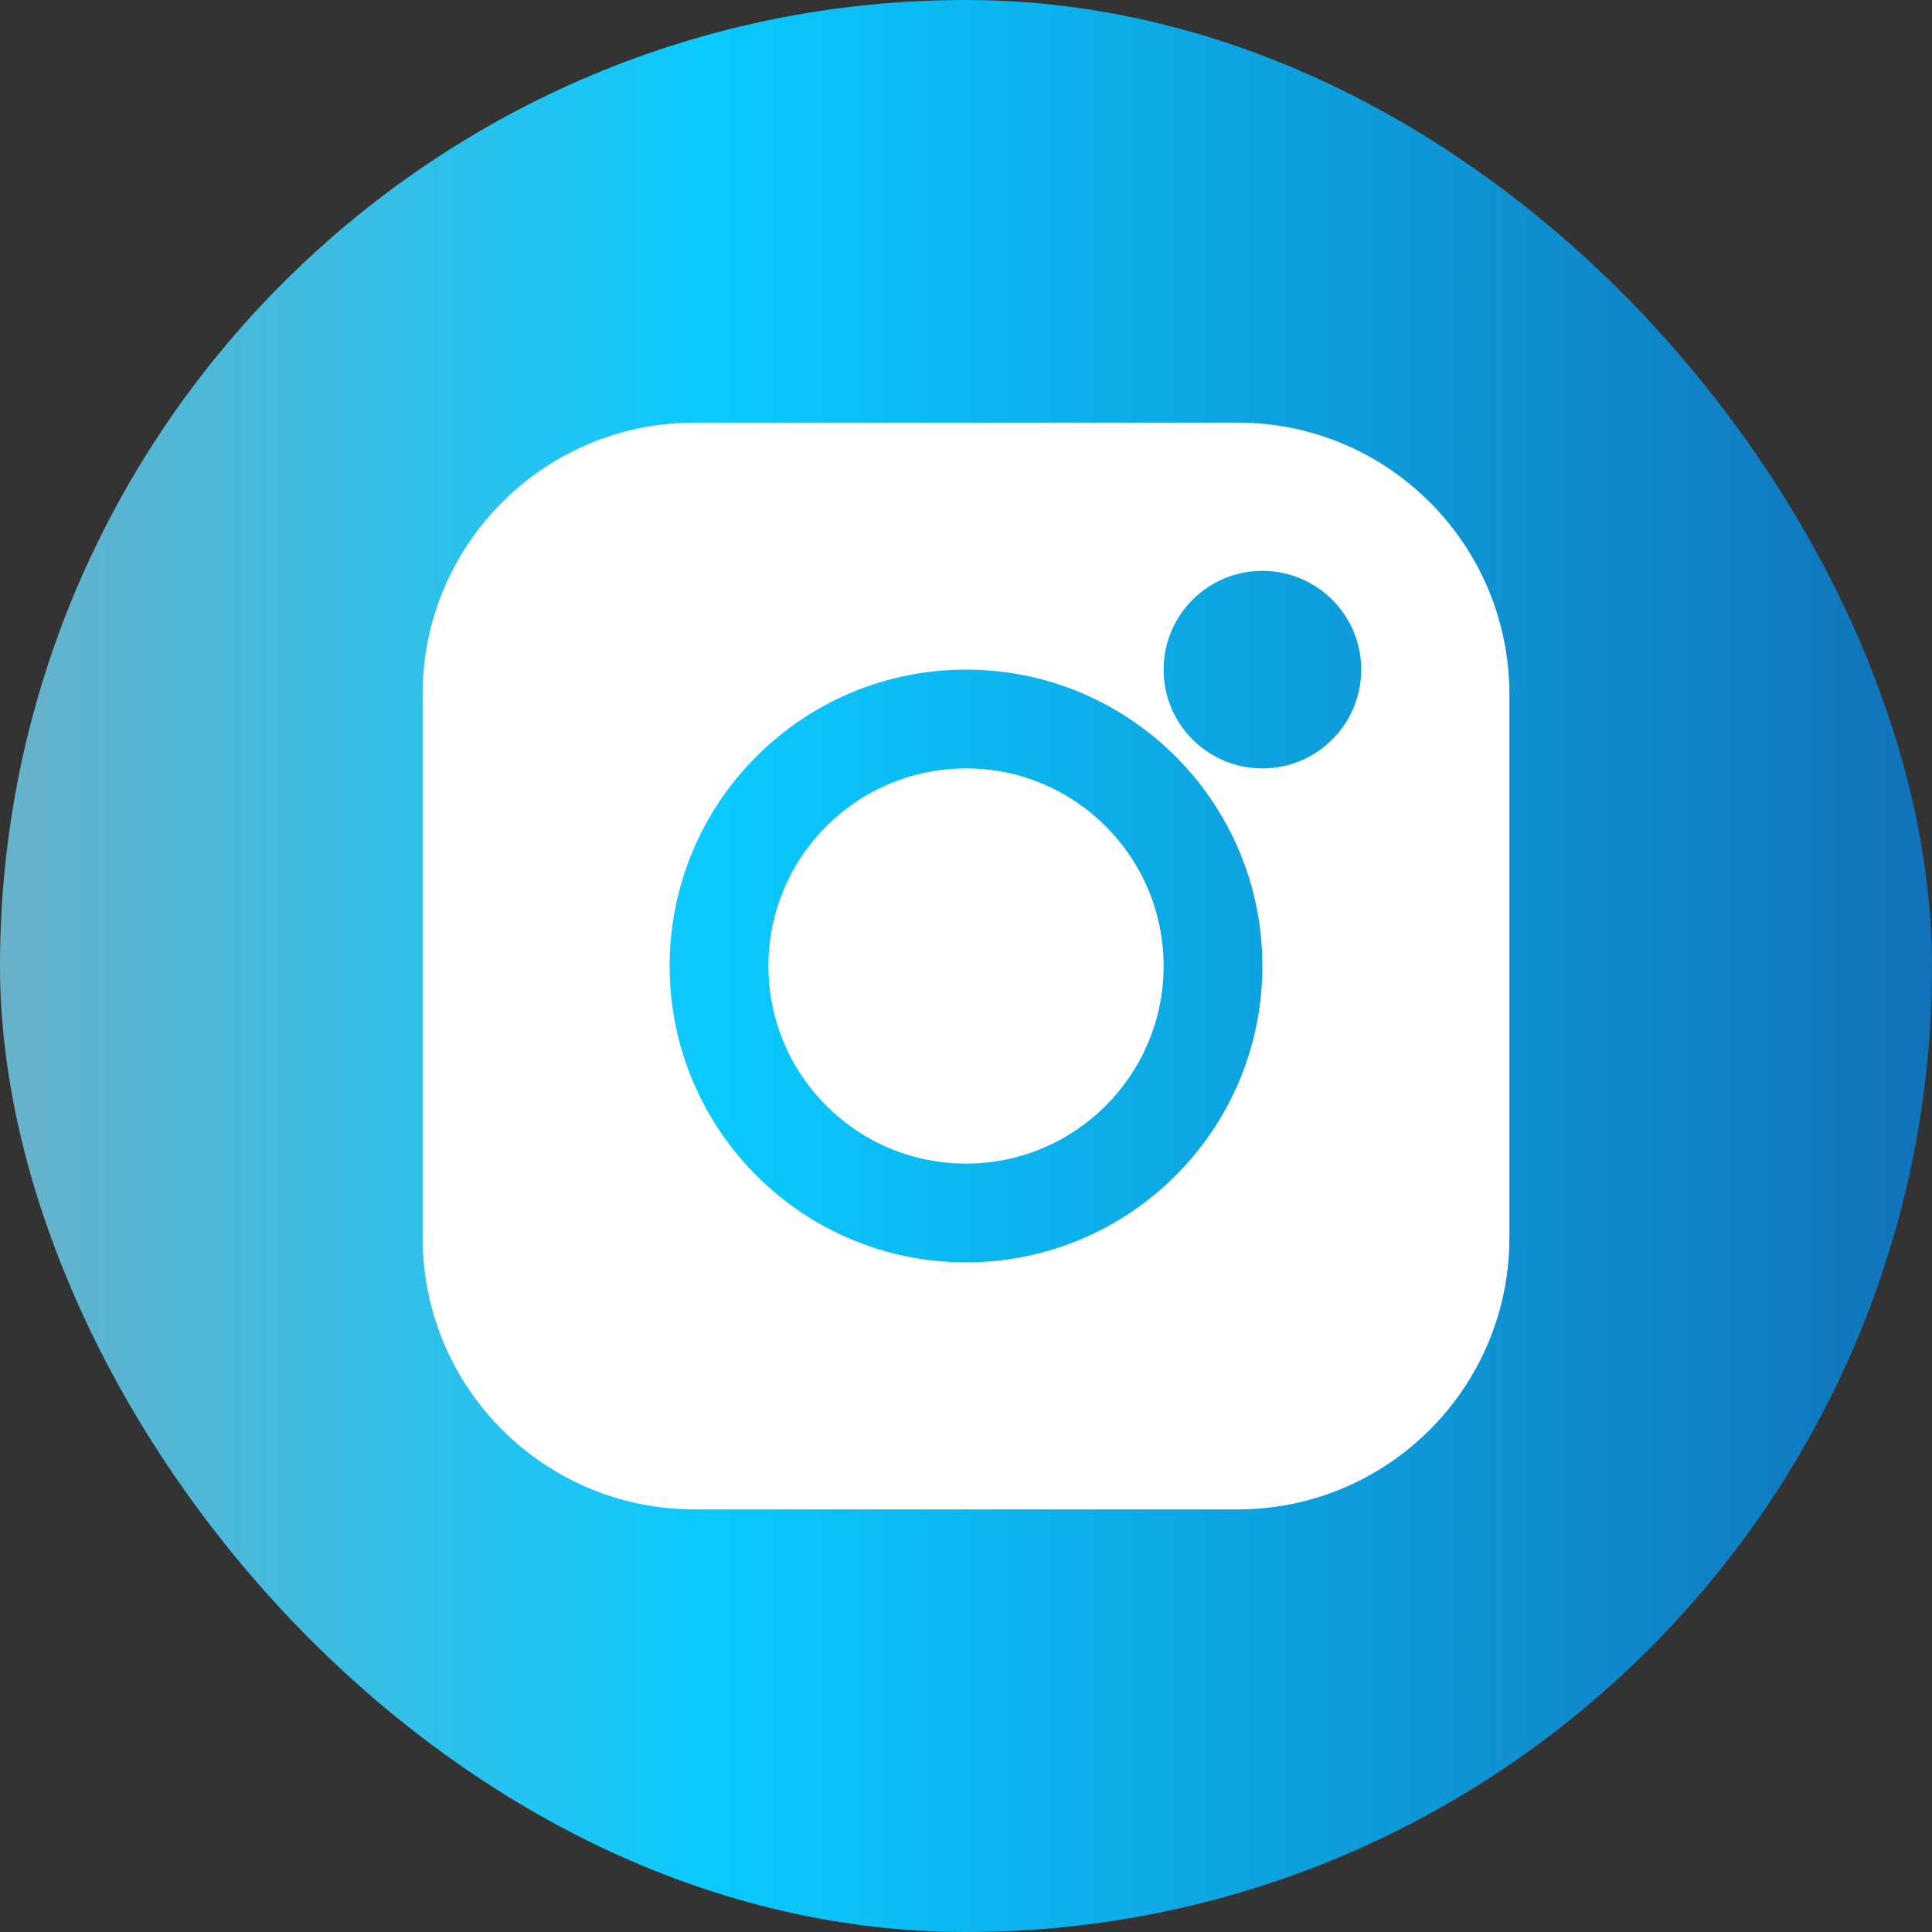 <?xml version="1.0" encoding="UTF-8"?> <svg xmlns="http://www.w3.org/2000/svg" width="32" height="32" viewBox="0 0 32 32" fill="none"><rect x="0" y="0" width="32" height="32" fill="#333333" stroke="none"/><rect width="32" height="32" rx="16" fill="url(#paint0_linear_18507_397)"></rect><path fill-rule="evenodd" clip-rule="evenodd" d="M11.5 7C9.015 7 7 9.015 7 11.5V20.5C7 22.985 9.015 25 11.5 25H20.5C22.985 25 25 22.985 25 20.5V11.5C25 9.015 22.985 7 20.5 7H11.5ZM16 12.727C14.193 12.727 12.727 14.193 12.727 16C12.727 17.807 14.193 19.273 16 19.273C17.807 19.273 19.273 17.807 19.273 16C19.273 14.193 17.807 12.727 16 12.727ZM11.091 16C11.091 13.289 13.289 11.091 16 11.091C18.711 11.091 20.909 13.289 20.909 16C20.909 18.711 18.711 20.909 16 20.909C13.289 20.909 11.091 18.711 11.091 16ZM20.909 9.455C20.005 9.455 19.273 10.187 19.273 11.091C19.273 11.995 20.005 12.727 20.909 12.727C21.813 12.727 22.546 11.995 22.546 11.091C22.546 10.187 21.813 9.455 20.909 9.455Z" fill="white"></path><defs><linearGradient id="paint0_linear_18507_397" x1="0" y1="16" x2="32" y2="16" gradientUnits="userSpaceOnUse"><stop stop-color="#69B1C9"></stop><stop offset="0.368" stop-color="#0ACAFF"></stop><stop offset="1" stop-color="#1172B9"></stop></linearGradient></defs></svg> 